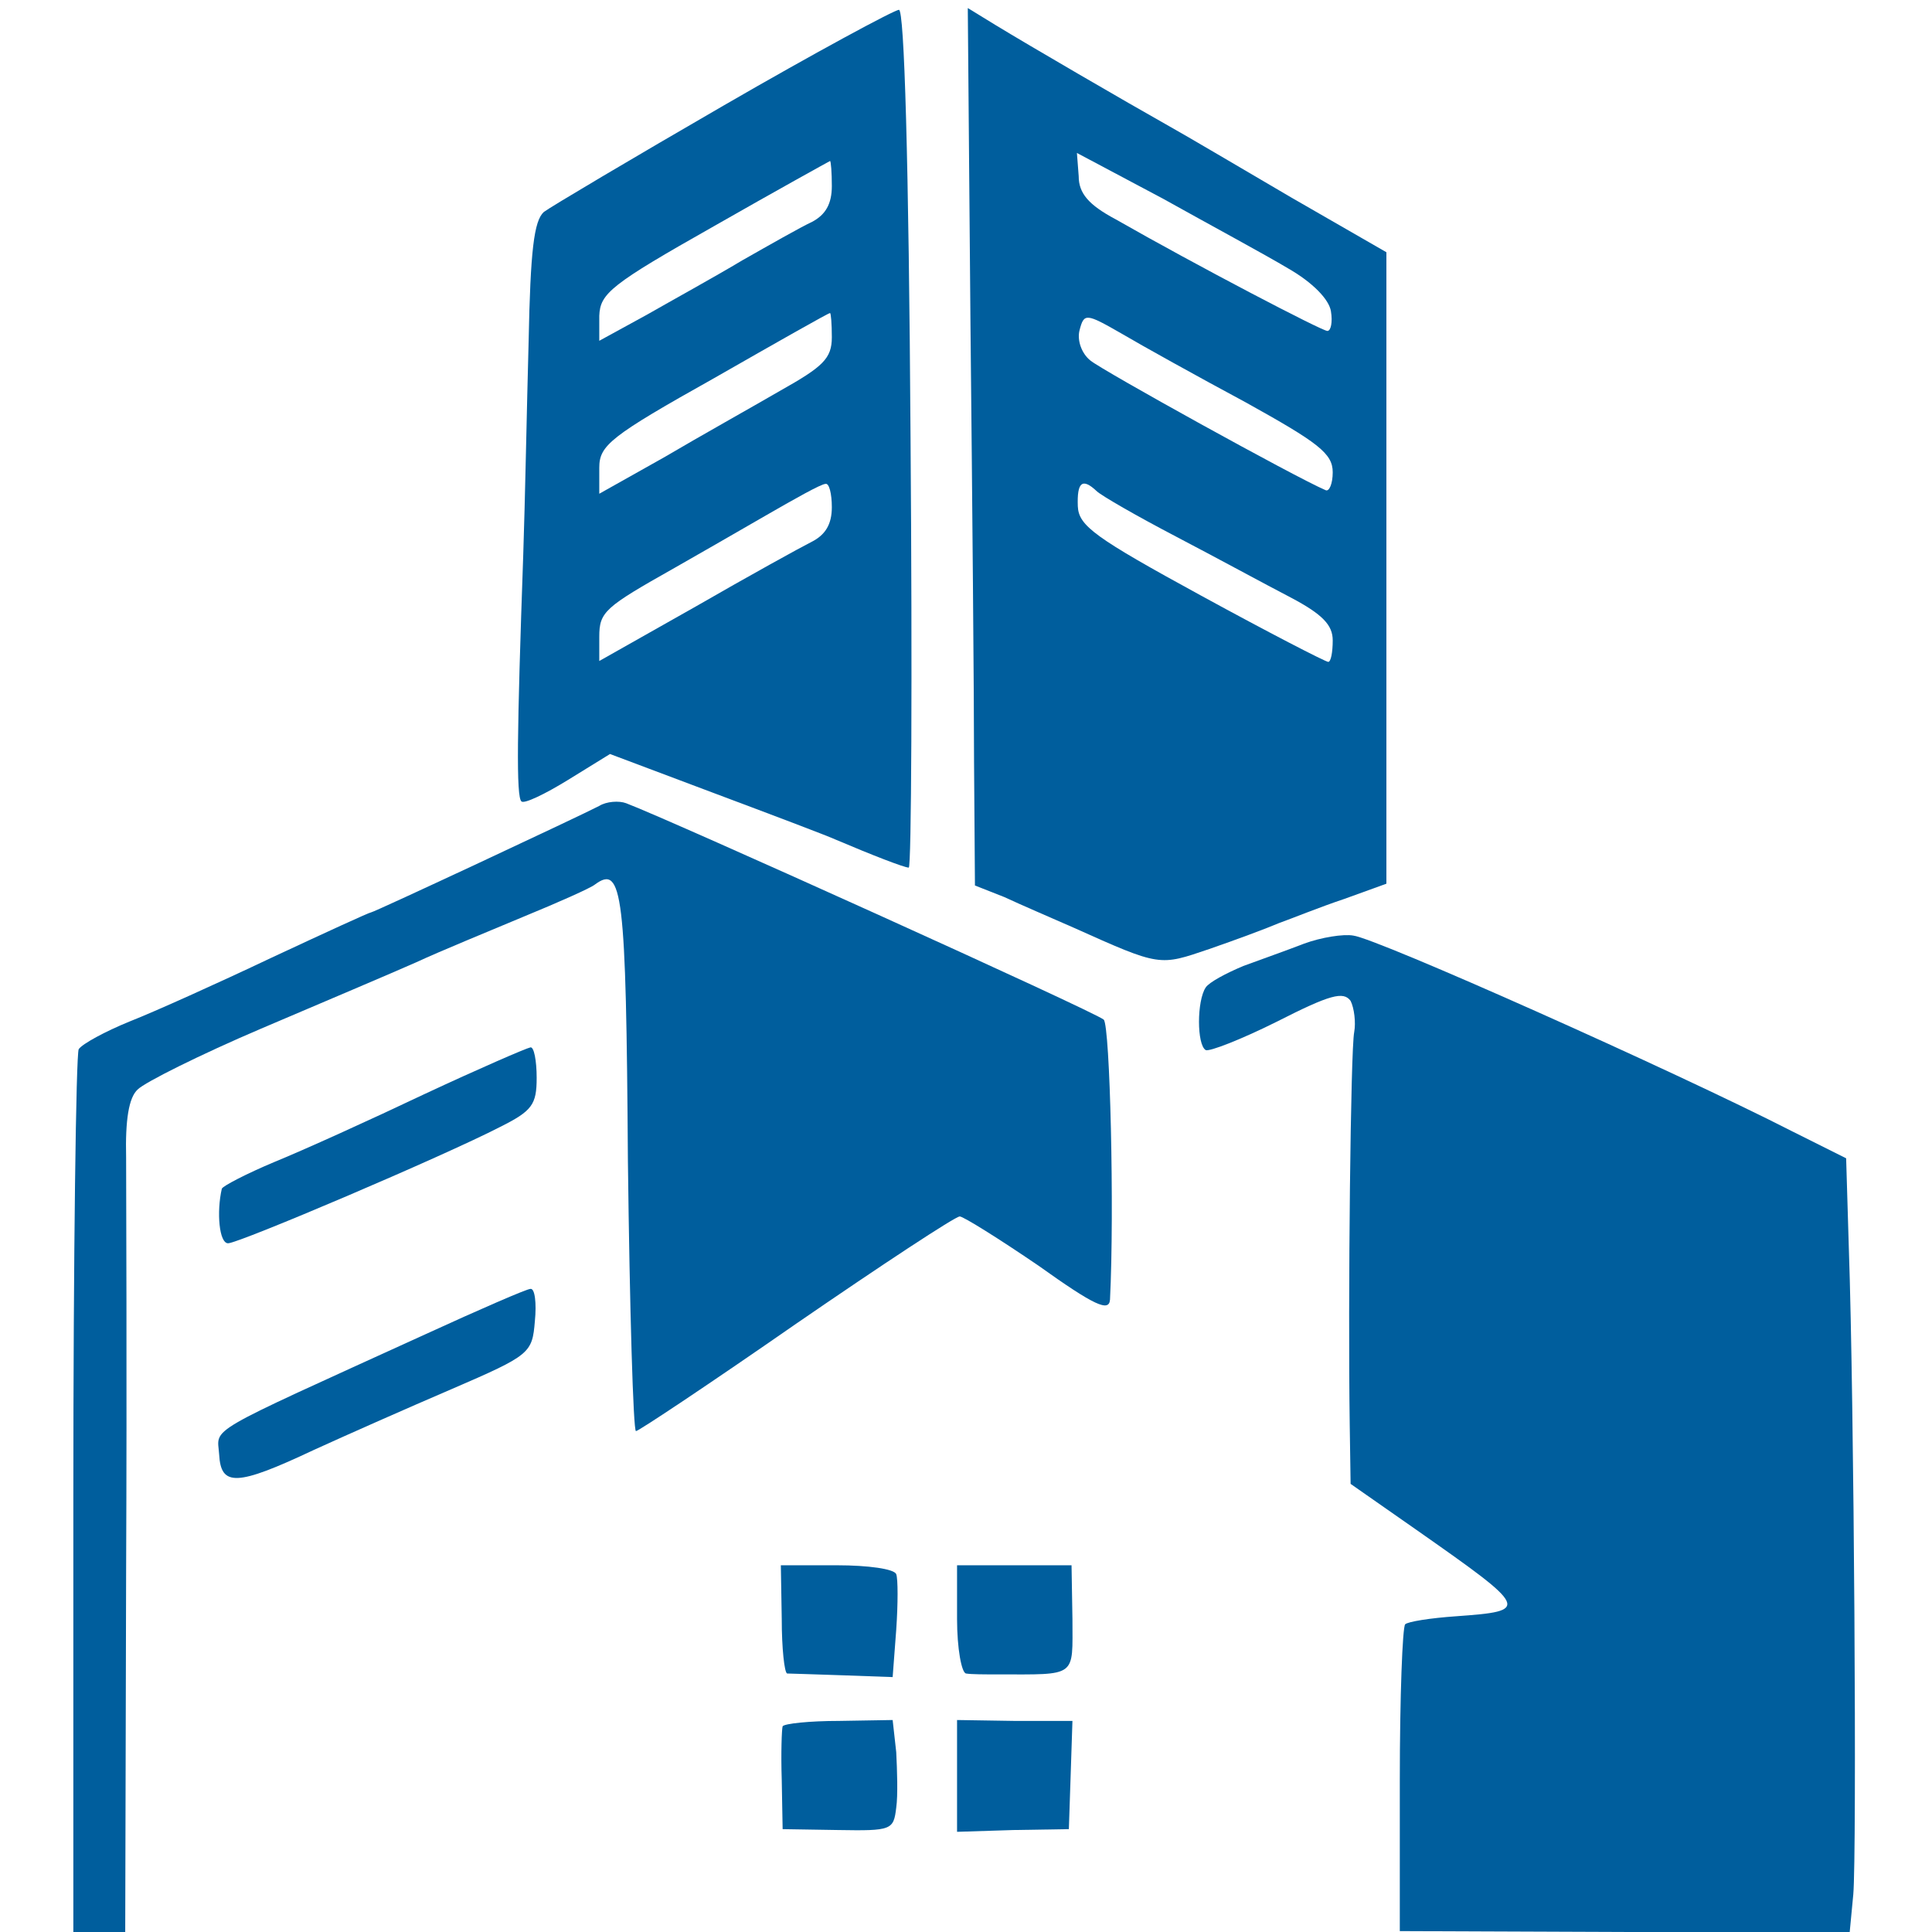 <?xml version="1.0" encoding="utf-8"?>
<!-- Generator: Adobe Illustrator 16.2.0, SVG Export Plug-In . SVG Version: 6.00 Build 0)  -->
<!DOCTYPE svg PUBLIC "-//W3C//DTD SVG 1.1//EN" "http://www.w3.org/Graphics/SVG/1.1/DTD/svg11.dtd">
<svg version="1.1" id="Слой_1" xmlns="http://www.w3.org/2000/svg" xmlns:xlink="http://www.w3.org/1999/xlink" x="0px" y="0px"
	 width="216px" height="216px" viewBox="0 0 216 216" enable-background="new 0 0 216 216" xml:space="preserve">
<g transform="translate(0,216) scale(0.1,-0.1)">
	<path fill="#005E9D" d="M808.999,2042.002c-101.997-59.004-192.998-113.003-201.001-119.004c-10.996-10-15-42.998-16.997-145
		c-2.002-72.998-3.999-180-6.001-237.998c-7.002-200-7.998-271.001-2.002-276.001c3.003-2.998,26.001,8.003,52.002,23.999
		l47.002,29.004l116.997-44.004c63.999-23.999,125-46.997,136.001-51.997c40-17.002,76.001-31.001,81.001-31.001
		c2.998,0,3.999,216.001,1.997,480c-1.997,312.002-6.997,480-12.998,478.999C1000,2148.999,911.001,2101.001,808.999,2042.002z
		 M930,1952.002c0-20-7.002-32.002-22.002-40C895,1906.001,860,1886.001,830,1868.999c-30-17.998-78.999-45-107.002-61.001
		L670,1778.999v28.003c1.001,25,12.998,35,127.998,100c70,40,128.003,71.997,130,72.998C928.999,1980,930,1967.002,930,1952.002z
		 M930,1782.998c0-23.999-10-32.998-57.998-60c-31.001-17.998-90-50.996-129.004-73.999L670,1607.998v29.004
		c0,25,12.002,35,127.998,100c70,40,128.003,72.998,130,72.998C928.999,1810,930,1797.998,930,1782.998z M930,1592.998
		c0-18.999-7.002-30.996-22.998-38.999c-12.002-6.001-70-37.998-129.004-71.997L670,1421.001v26.997
		c0,28.003,6.001,33.003,83.999,77.002c23.003,12.998,68.003,38.999,101.001,57.998c32.998,19.004,62.998,36.001,67.998,36.001
		C927.002,1620,930,1607.998,930,1592.998z"/>
	<path fill="#005E9D" d="M1085,1797.998c2.002-193.999,4.004-415,4.004-490L1090,1170l32.998-12.998
		c17.002-8.003,52.002-23.003,77.002-34.004c97.998-43.999,95.996-42.998,152.002-23.999c28.994,10,63.994,23.003,77.998,28.999
		c14.004,5,45.996,18.003,72.998,27.002l47.002,17.002V1525v352.998l-105.996,61.001c-58.008,33.999-119.004,70-137.002,80
		c-47.998,27.002-157.998,91.001-194.004,113.003l-30.996,18.999L1085,1797.998z M1440,1860c27.998-16.001,45.996-35,47.998-47.998
		c2.002-12.002,0-22.002-3.994-22.002c-6.006,0-146.006,72.998-237.002,125c-30,16.001-41.006,28.999-41.006,47.998l-1.992,26.001
		l95.996-51.001C1352.002,1908.999,1415,1875,1440,1860z M1392.998,1710c81.006-45,97.002-57.002,97.002-77.998
		c0-13.003-4.004-22.002-7.998-20c-32.998,13.999-250,133.999-262.998,145c-10,7.998-15,22.998-12.002,33.999
		c5,18.999,7.002,18.999,47.002-3.999C1275.996,1773.999,1339.004,1738.999,1392.998,1710z M1225.996,1611.001
		c5-5,45-28.003,89.004-51.001s100.996-53.999,127.998-67.998c36.006-19.004,47.002-31.001,47.002-48.003
		c0-12.998-2.002-23.999-5-23.999s-67.002,32.998-142.002,73.999c-118.994,65-137.002,78.003-137.998,100
		C1204.004,1621.001,1210,1626.001,1225.996,1611.001z"/>
	<path fill="#005E9D" d="M670,1258.999C648.999,1247.998,417.998,1140,415,1140c-2.002,0-52.002-22.998-112.002-51.001
		c-58.999-28.003-130-59.995-157.998-71.001c-27.002-10.996-52.998-25-57.002-30.996c-2.998-6.006-5.996-230-5.996-499.004V0h28.999
		H140l1.001,402.002c1.001,222.002,0,430.996,0,463.994c-1.001,42.002,2.998,67.002,12.998,76.006
		c8.003,7.998,70,38.994,138.003,67.998C360,1039.004,437.998,1072.002,465,1083.999c27.998,13.003,82.002,35,120,51.001
		c38.999,16.001,75,32.002,80,36.001c31.001,22.998,35-8.003,37.002-308.999C703.999,695.996,707.998,560,711.001,560
		C713.999,560,795,614.004,890,680c96.001,65.996,177.998,120,182.998,120c4.004,0,44.004-25,87.998-55
		c63.008-45,79.004-52.002,80-37.998c5,100,0,305.996-6.992,312.998c-8.008,7.998-486.006,223.999-534.004,242.002
		C692.002,1265,677.998,1263.999,670,1258.999z"/>
	<path fill="#005E9D" d="M1457.998,1105c-17.998-7.002-48.994-17.998-67.998-25c-19.004-7.998-37.998-17.998-42.002-24.004
		c-10-15-10-63.994,0-70c4.004-1.992,40,12.002,80,32.002c59.004,30,74.004,34.004,82.002,22.998c4.004-7.998,5.996-23.994,4.004-35
		c-4.004-20-7.002-297.998-5-437.998l0.996-67.002L1582.998,450c127.002-89.004,127.998-90.996,45-97.002
		c-28.994-2.002-53.994-5.996-57.002-8.994C1567.998,340.996,1565,262.998,1565,170V0.996L1815.996,0h252.002l4.004,42.002
		c3.994,45,0.996,550.996-5,722.998l-2.998,100l-60,30c-133.008,67.998-465,216.001-491.006,218.999
		C1502.002,1116.001,1477.002,1112.002,1457.998,1105z"/>
	<path fill="#005E9D" d="M475,937.002c-61.001-29.004-136.001-62.998-167.998-76.006c-31.001-12.998-58.003-26.992-59.004-30
		C242.002,805,245,770,255,770c12.002,0,240,97.002,303.999,130C595,917.998,600,925,600,955c0,19.004-2.998,35-7.002,34.004
		C587.998,987.998,535,965,475,937.002z"/>
	<path fill="#005E9D" d="M475,667.998C225,554.004,242.998,565,245,534.004c2.002-36.006,18.999-36.006,106.001,5
		c35,15.996,105,46.992,153.999,67.998c87.998,37.998,90,40,92.998,75.996c2.002,20,0,37.002-5,36.006
		C588.999,719.004,536.001,695.996,475,667.998z"/>
	<path fill="#005E9D" d="M873.999,350c0-32.998,3.003-60,6.001-60.996c2.998,0,31.001-1.006,62.002-2.002L997.998,285l4.004,52.998
		c1.997,29.004,1.997,57.002,0,62.002c-2.002,5.996-32.002,10-66.001,10h-63.003L873.999,350z"/>
	<path fill="#005E9D" d="M1070,350c0-32.998,5-60,10-60.996c5.996-1.006,20.996-1.006,35-1.006c90,0,84.004-3.994,84.004,62.002
		l-1.006,60h-63.994H1070V350z"/>
	<path fill="#005E9D" d="M875,230c-1.001-2.998-2.002-30-1.001-60L875,115l62.002-0.996c60-1.006,61.997,0,65,25
		c1.997,13.994,0.996,41.992,0,61.992l-4.004,36.006l-60-1.006C905,235.996,877.002,232.998,875,230z"/>
	<path fill="#005E9D" d="M1070,174.004v-62.002l62.998,2.002L1195,115l2.002,60l2.002,60.996h-65L1070,237.002V174.004z"/>
</g>
</svg>
